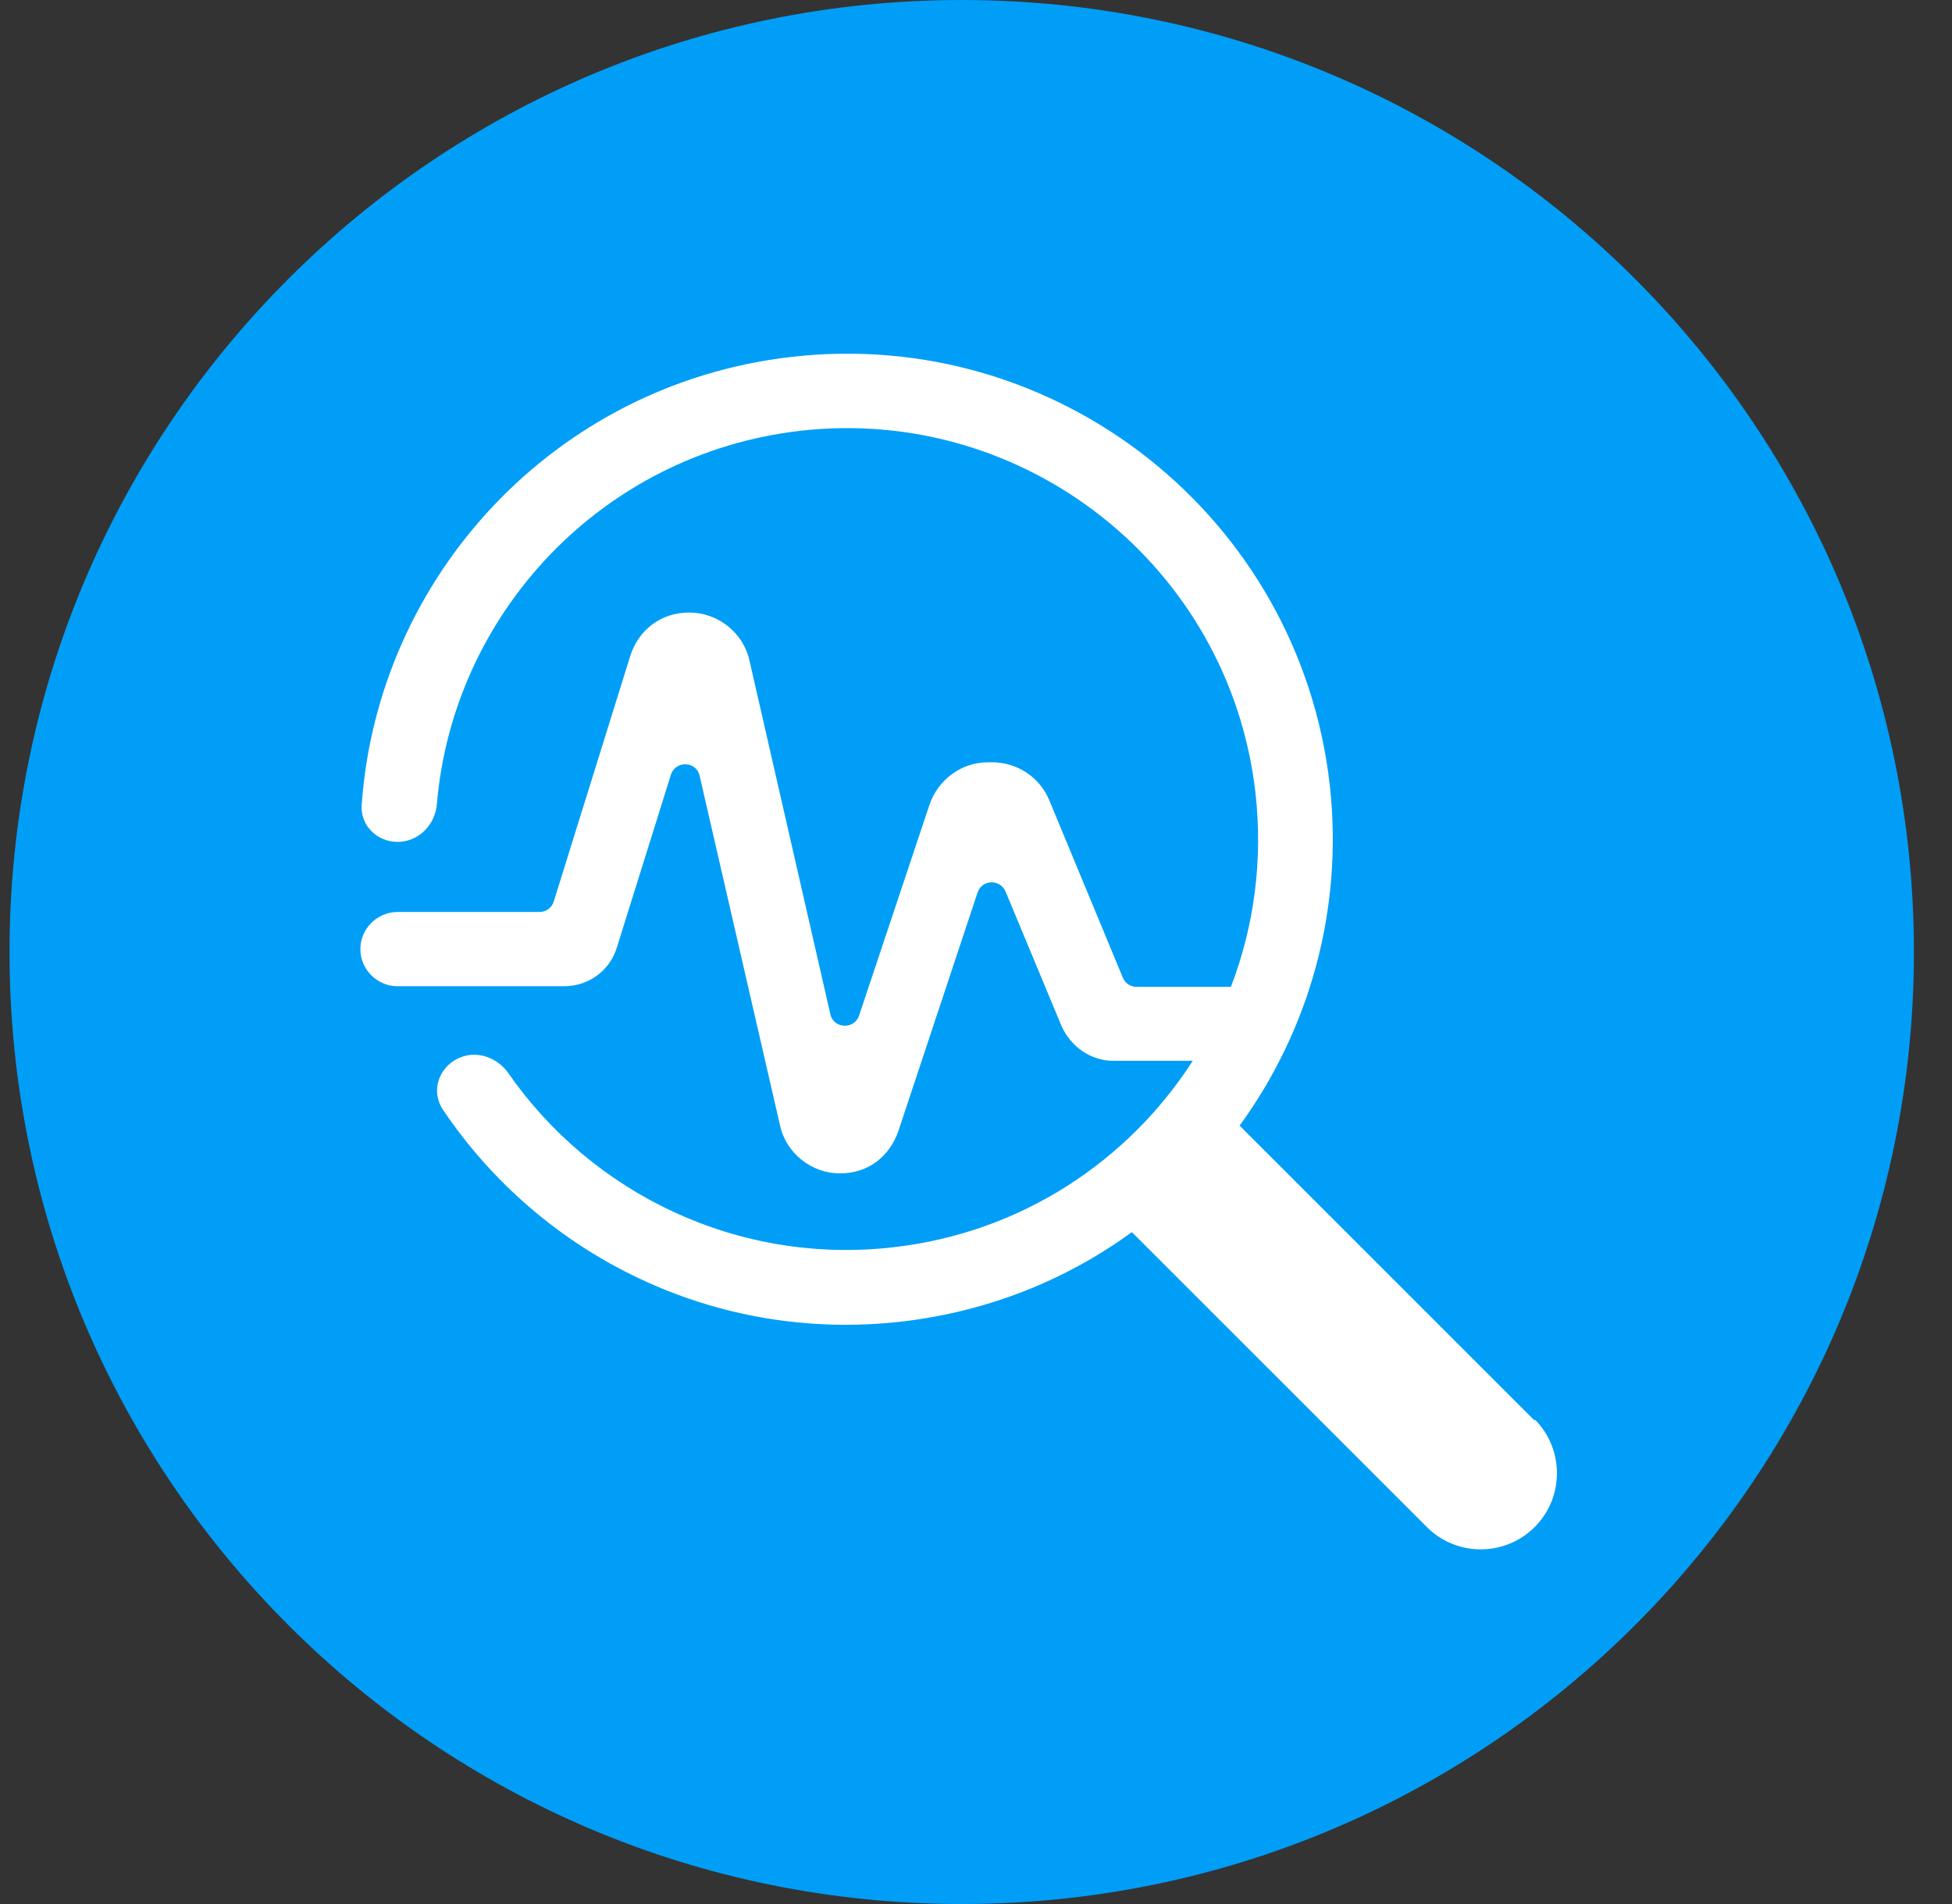 <svg width="41" height="40" viewBox="0 0 41 40" fill="none" xmlns="http://www.w3.org/2000/svg">
<rect x="0" y="0" width="41" height="40" fill="#333333" stroke="none"/>
<path d="M20.2 40C31.246 40 40.2 31.046 40.2 20C40.2 8.954 31.246 0 20.2 0C9.154 0 0.2 8.954 0.2 20C0.2 31.046 9.154 40 20.2 40Z" fill="#009EF7"/>
<path fill-rule="evenodd" clip-rule="evenodd" d="M32.234 29.844L26.078 23.688L26.037 23.647C27.488 21.654 28.227 19.125 27.929 16.475C27.285 10.875 22.227 6.854 16.62 7.498C11.658 8.068 7.936 12.102 7.597 16.909C7.563 17.376 7.976 17.736 8.444 17.681C8.844 17.634 9.142 17.295 9.176 16.895C9.515 12.881 12.647 9.532 16.803 9.051C21.542 8.508 25.827 11.912 26.369 16.651C26.532 18.081 26.336 19.478 25.854 20.732H23.875C23.746 20.732 23.631 20.658 23.583 20.536L22.037 16.807C21.834 16.325 21.366 16.014 20.831 16.014H20.749C20.2 16.014 19.705 16.373 19.522 16.909L18.044 21.336C17.942 21.634 17.508 21.613 17.441 21.308L15.739 13.864C15.61 13.295 15.081 12.868 14.478 12.868C13.874 12.868 13.407 13.241 13.237 13.783L11.63 18.942C11.59 19.071 11.468 19.159 11.332 19.159H8.349C7.922 19.159 7.569 19.512 7.569 19.939C7.569 20.366 7.922 20.719 8.349 20.719H11.847C12.363 20.719 12.81 20.393 12.959 19.898L14.091 16.278C14.186 15.973 14.627 15.986 14.695 16.298L16.383 23.641C16.512 24.23 17.047 24.651 17.644 24.651C18.241 24.651 18.688 24.291 18.871 23.756L20.532 18.753C20.62 18.475 21.007 18.461 21.122 18.732L22.295 21.552C22.491 21.993 22.919 22.285 23.373 22.285H25.054C23.698 24.393 21.447 25.898 18.763 26.203C15.488 26.576 12.431 25.071 10.675 22.542C10.492 22.285 10.186 22.129 9.875 22.163C9.312 22.23 8.986 22.841 9.305 23.315C11.366 26.38 15.02 28.217 18.946 27.763C20.756 27.552 22.397 26.888 23.773 25.885C23.786 25.898 23.8 25.912 23.814 25.925L29.97 32.081C30.593 32.705 31.61 32.705 32.234 32.081C32.858 31.458 32.858 30.441 32.234 29.817V29.844Z" fill="white"/>
</svg>
